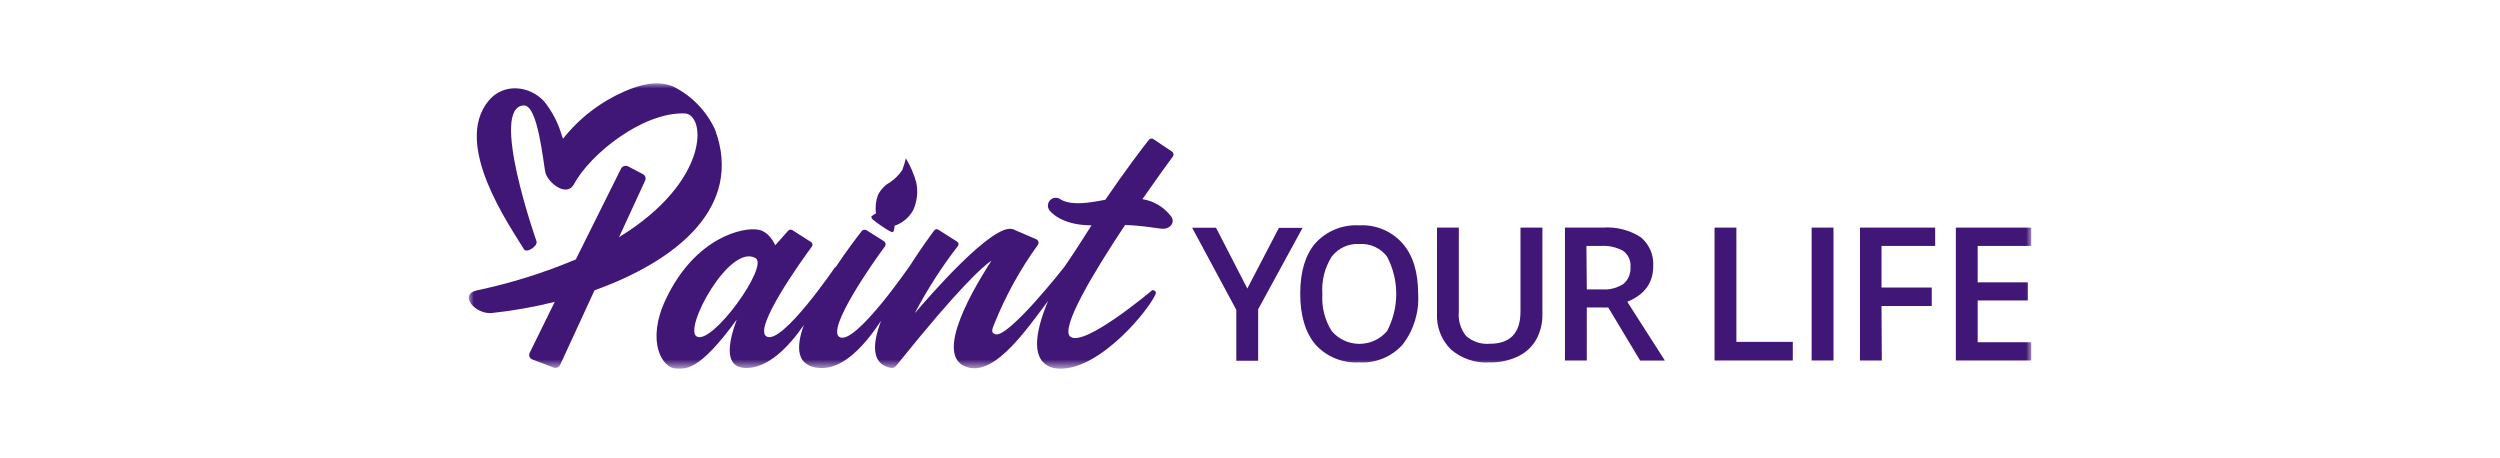 <svg width="240" height="44" viewBox="0 0 240 44" fill="none" xmlns="http://www.w3.org/2000/svg">
<mask id="mask0_101_474" style="mask-type:luminance" maskUnits="userSpaceOnUse" x="45" y="8" width="150" height="28">
<path d="M195 8H45V35.364H195V8Z" fill="white"/>
</mask>
<g mask="url(#mask0_101_474)">
<path d="M119.742 27.698L122.774 21.877H125.045L120.783 29.69V34.637H118.686V29.745L114.445 21.863H116.737L119.742 27.698Z" fill="#401676"/>
<path d="M136.142 28.217C136.251 29.956 135.727 31.676 134.668 33.059C134.147 33.648 133.498 34.109 132.771 34.408C132.045 34.708 131.259 34.836 130.475 34.785C129.692 34.833 128.909 34.704 128.183 34.407C127.457 34.111 126.808 33.655 126.282 33.073C125.311 31.927 124.822 30.278 124.822 28.182C124.822 26.085 125.311 24.457 126.289 23.332C126.818 22.756 127.469 22.304 128.194 22.01C128.919 21.717 129.701 21.588 130.482 21.634C131.259 21.589 132.035 21.72 132.754 22.018C133.473 22.316 134.115 22.772 134.633 23.353C135.653 24.513 136.142 26.134 136.142 28.217ZM126.946 28.217C126.862 29.472 127.177 30.722 127.847 31.787C128.175 32.171 128.583 32.479 129.041 32.69C129.499 32.901 129.998 33.011 130.503 33.011C131.008 33.011 131.506 32.901 131.965 32.69C132.423 32.479 132.83 32.171 133.158 31.787C133.737 30.685 134.04 29.458 134.04 28.213C134.04 26.968 133.737 25.741 133.158 24.639C132.853 24.233 132.452 23.91 131.991 23.698C131.53 23.486 131.023 23.391 130.517 23.423C130.005 23.39 129.493 23.484 129.027 23.696C128.56 23.909 128.153 24.232 127.841 24.639C127.17 25.706 126.857 26.959 126.946 28.217Z" fill="#401676"/>
<path d="M148.07 21.85V30.109C148.097 30.973 147.894 31.829 147.483 32.59C147.075 33.299 146.461 33.867 145.722 34.218C144.864 34.621 143.923 34.818 142.976 34.791C141.624 34.875 140.293 34.423 139.272 33.533C138.822 33.083 138.472 32.543 138.244 31.948C138.017 31.353 137.917 30.717 137.952 30.081V21.85H140.048V29.921C139.968 30.76 140.218 31.597 140.747 32.254C141.054 32.525 141.413 32.731 141.802 32.859C142.191 32.988 142.602 33.036 143.011 33.002C144.981 33.002 145.967 31.975 145.967 29.907V21.85H148.07Z" fill="#401676"/>
<path d="M152.333 29.515V34.609H150.236V21.849H153.849C155.141 21.75 156.429 22.077 157.518 22.779C157.924 23.116 158.243 23.546 158.45 24.032C158.657 24.519 158.744 25.047 158.706 25.574C158.706 27.167 157.874 28.292 156.218 28.97L159.831 34.616H157.455L154.394 29.522L152.333 29.515ZM152.333 27.782H153.772C154.511 27.842 155.249 27.652 155.868 27.244C156.094 27.045 156.271 26.796 156.385 26.517C156.499 26.238 156.547 25.937 156.525 25.637C156.553 25.34 156.504 25.041 156.381 24.769C156.259 24.497 156.068 24.261 155.827 24.085C155.177 23.726 154.437 23.561 153.695 23.61H152.298L152.333 27.782Z" fill="#401676"/>
<path d="M164.596 34.609V21.85H166.693V32.82H172.108V34.609H164.596Z" fill="#401676"/>
<path d="M173.918 34.609V21.85H176.014V34.609H173.918Z" fill="#401676"/>
<path d="M180.654 34.609H178.558V21.85H185.776V23.61H180.626V27.601H185.448V29.375H180.626L180.654 34.609Z" fill="#401676"/>
<path d="M195 34.609H187.761V21.85H195V23.61H189.857V27.104H194.679V28.844H189.857V32.855H195V34.609Z" fill="#401676"/>
<path d="M109.672 19.117C111.069 17.119 112.194 15.546 112.6 15.015C112.649 14.945 112.669 14.857 112.654 14.772C112.64 14.687 112.593 14.611 112.523 14.561L110.72 13.352C110.655 13.308 110.576 13.291 110.498 13.302C110.421 13.314 110.35 13.354 110.301 13.415C109.791 14.044 108.058 16.322 106.108 19.18L105.675 19.257C103.788 19.627 102.495 19.606 101.748 19.096C101.61 19.012 101.45 18.974 101.289 18.988C101.129 19.002 100.977 19.067 100.857 19.173C100.736 19.279 100.652 19.421 100.617 19.578C100.583 19.735 100.599 19.899 100.665 20.046C100.678 20.083 100.694 20.118 100.713 20.151C100.762 20.207 101.741 21.626 104.787 21.633C103.97 22.918 103.075 24.33 102.195 25.602C102.195 25.602 96.842 32.436 95.563 32.093C95.102 31.968 95.242 31.597 95.438 31.129C96.519 28.428 97.927 25.87 99.63 23.512C99.662 23.469 99.684 23.418 99.693 23.365C99.703 23.312 99.701 23.257 99.687 23.205C99.673 23.153 99.647 23.104 99.612 23.063C99.577 23.022 99.533 22.989 99.484 22.967L97.485 22.108C97.405 22.065 97.321 22.029 97.234 22.003C95.333 21.353 89.086 28.585 87.856 30.032V29.997C89.036 27.752 90.411 25.615 91.965 23.61C91.988 23.579 92.005 23.543 92.014 23.504C92.022 23.466 92.023 23.426 92.016 23.387C92.009 23.349 91.994 23.312 91.972 23.279C91.95 23.247 91.921 23.219 91.888 23.198L90.071 22.045C90.011 22.006 89.939 21.992 89.868 22.005C89.798 22.018 89.736 22.057 89.694 22.115C89.33 22.597 88.394 23.876 87.381 25.462C87.381 25.462 82.077 33.205 80.596 32.359C79.289 31.618 83.887 25.078 84.949 23.659C84.978 23.62 84.998 23.575 85.008 23.527C85.019 23.48 85.02 23.431 85.01 23.383C85.001 23.335 84.982 23.29 84.955 23.25C84.928 23.209 84.892 23.175 84.851 23.149L83.195 22.108C83.121 22.061 83.033 22.043 82.946 22.057C82.86 22.071 82.782 22.117 82.727 22.185C82.308 22.716 81.287 24.05 80.204 25.679C80.207 25.651 80.207 25.623 80.204 25.595C80.204 25.595 75.075 33.149 73.587 32.303C72.273 31.548 76.913 25.05 77.933 23.68C77.96 23.646 77.98 23.606 77.99 23.564C78.001 23.521 78.002 23.477 77.994 23.434C77.986 23.391 77.969 23.35 77.944 23.314C77.919 23.279 77.887 23.248 77.849 23.226L76.067 22.094C76.004 22.053 75.929 22.037 75.855 22.047C75.78 22.057 75.712 22.094 75.662 22.15L74.425 23.547C74.425 23.547 73.88 22.227 72.797 22.052C71.442 21.779 66.774 22.695 63.916 28.732C61.98 32.827 63.615 35.378 64.908 35.378C65.74 35.378 67.004 35.818 70.736 30.668C69.82 33.128 69.583 35.287 71.581 35.329C73.678 35.371 75.662 33.386 77.172 31.199C76.361 33.421 76.473 35.203 78.723 35.329C80.973 35.455 83.027 33.142 84.586 30.794C83.719 33.065 83.642 34.986 85.564 35.329C85.76 35.364 85.948 35.231 86.144 34.979C92.105 27.558 94.376 25.553 95.186 25.015C92.789 28.725 89.596 34.665 93.153 35.322C95.696 35.762 98.505 31.702 100.616 28.886C99.267 32.121 98.974 34.735 101.112 35.322C104.843 36.09 109.798 30.479 110.895 28.334C111.146 27.852 110.622 27.852 110.622 27.852C110.622 27.852 104.075 33.386 102.747 32.317C101.762 31.52 104.969 26.168 108.009 21.598C109.965 21.661 111.265 21.982 111.705 21.961C112.446 21.919 112.823 21.262 112.404 20.745C111.734 19.874 110.757 19.292 109.672 19.117ZM66.879 32.303C65.586 31.555 70.044 23.338 72.532 24.777C73.845 25.532 68.36 33.163 66.879 32.303Z" fill="#401676"/>
<path d="M68.653 12.459C67.825 10.653 66.401 9.185 64.621 8.301C63.07 7.672 61.456 8.127 59.981 8.762C57.659 9.77 55.621 11.335 54.049 13.319C54.007 13.214 53.972 13.102 53.93 12.99C53.586 11.807 53.014 10.704 52.246 9.741C50.849 8.21 48.34 7.938 46.914 9.664C43.42 13.857 48.92 21.641 50.297 23.926C50.555 24.359 51.694 23.584 51.498 23.143C51.498 23.143 46.914 10.153 50.317 10.125C51.645 10.125 52.141 15.562 52.351 16.533C52.56 17.504 54.391 19 55.097 17.686C56.662 14.779 61.694 10.761 65.719 10.887C67.78 10.95 68.213 17.392 59.429 22.766L61.938 17.323C61.988 17.212 61.993 17.087 61.951 16.973C61.909 16.859 61.824 16.766 61.715 16.715L60.317 15.981C60.258 15.948 60.192 15.927 60.124 15.92C60.057 15.913 59.989 15.919 59.923 15.939C59.858 15.958 59.798 15.991 59.745 16.034C59.693 16.077 59.65 16.13 59.618 16.191L55.279 24.904C52.218 26.195 49.04 27.189 45.789 27.874C43.98 28.272 45.636 30.222 47.236 30.047C49.266 29.83 51.278 29.473 53.259 28.978L50.849 33.87C50.819 33.929 50.803 33.993 50.8 34.059C50.798 34.125 50.81 34.191 50.835 34.252C50.86 34.312 50.898 34.367 50.946 34.412C50.994 34.457 51.052 34.492 51.114 34.513L53.133 35.281C53.251 35.328 53.381 35.328 53.499 35.283C53.617 35.238 53.713 35.15 53.769 35.037L57.075 27.867C64.957 25.037 71.379 19.887 68.653 12.459Z" fill="#401676"/>
<path d="M83.643 20.788C83.654 20.901 83.709 21.006 83.796 21.081C83.943 21.228 85.578 22.423 85.725 22.276C85.872 22.129 85.879 21.675 85.879 21.675C86.636 21.415 87.27 20.885 87.661 20.187C88.044 19.35 88.15 18.412 87.961 17.51C87.733 16.698 87.397 15.92 86.962 15.197C86.874 15.58 86.76 15.956 86.619 16.322C86.305 16.792 85.901 17.196 85.431 17.51C84.926 17.791 84.523 18.224 84.278 18.747C84.075 19.303 84.01 19.9 84.09 20.487C83.928 20.567 83.778 20.669 83.643 20.788Z" fill="#401676"/>
</g>
</svg>
